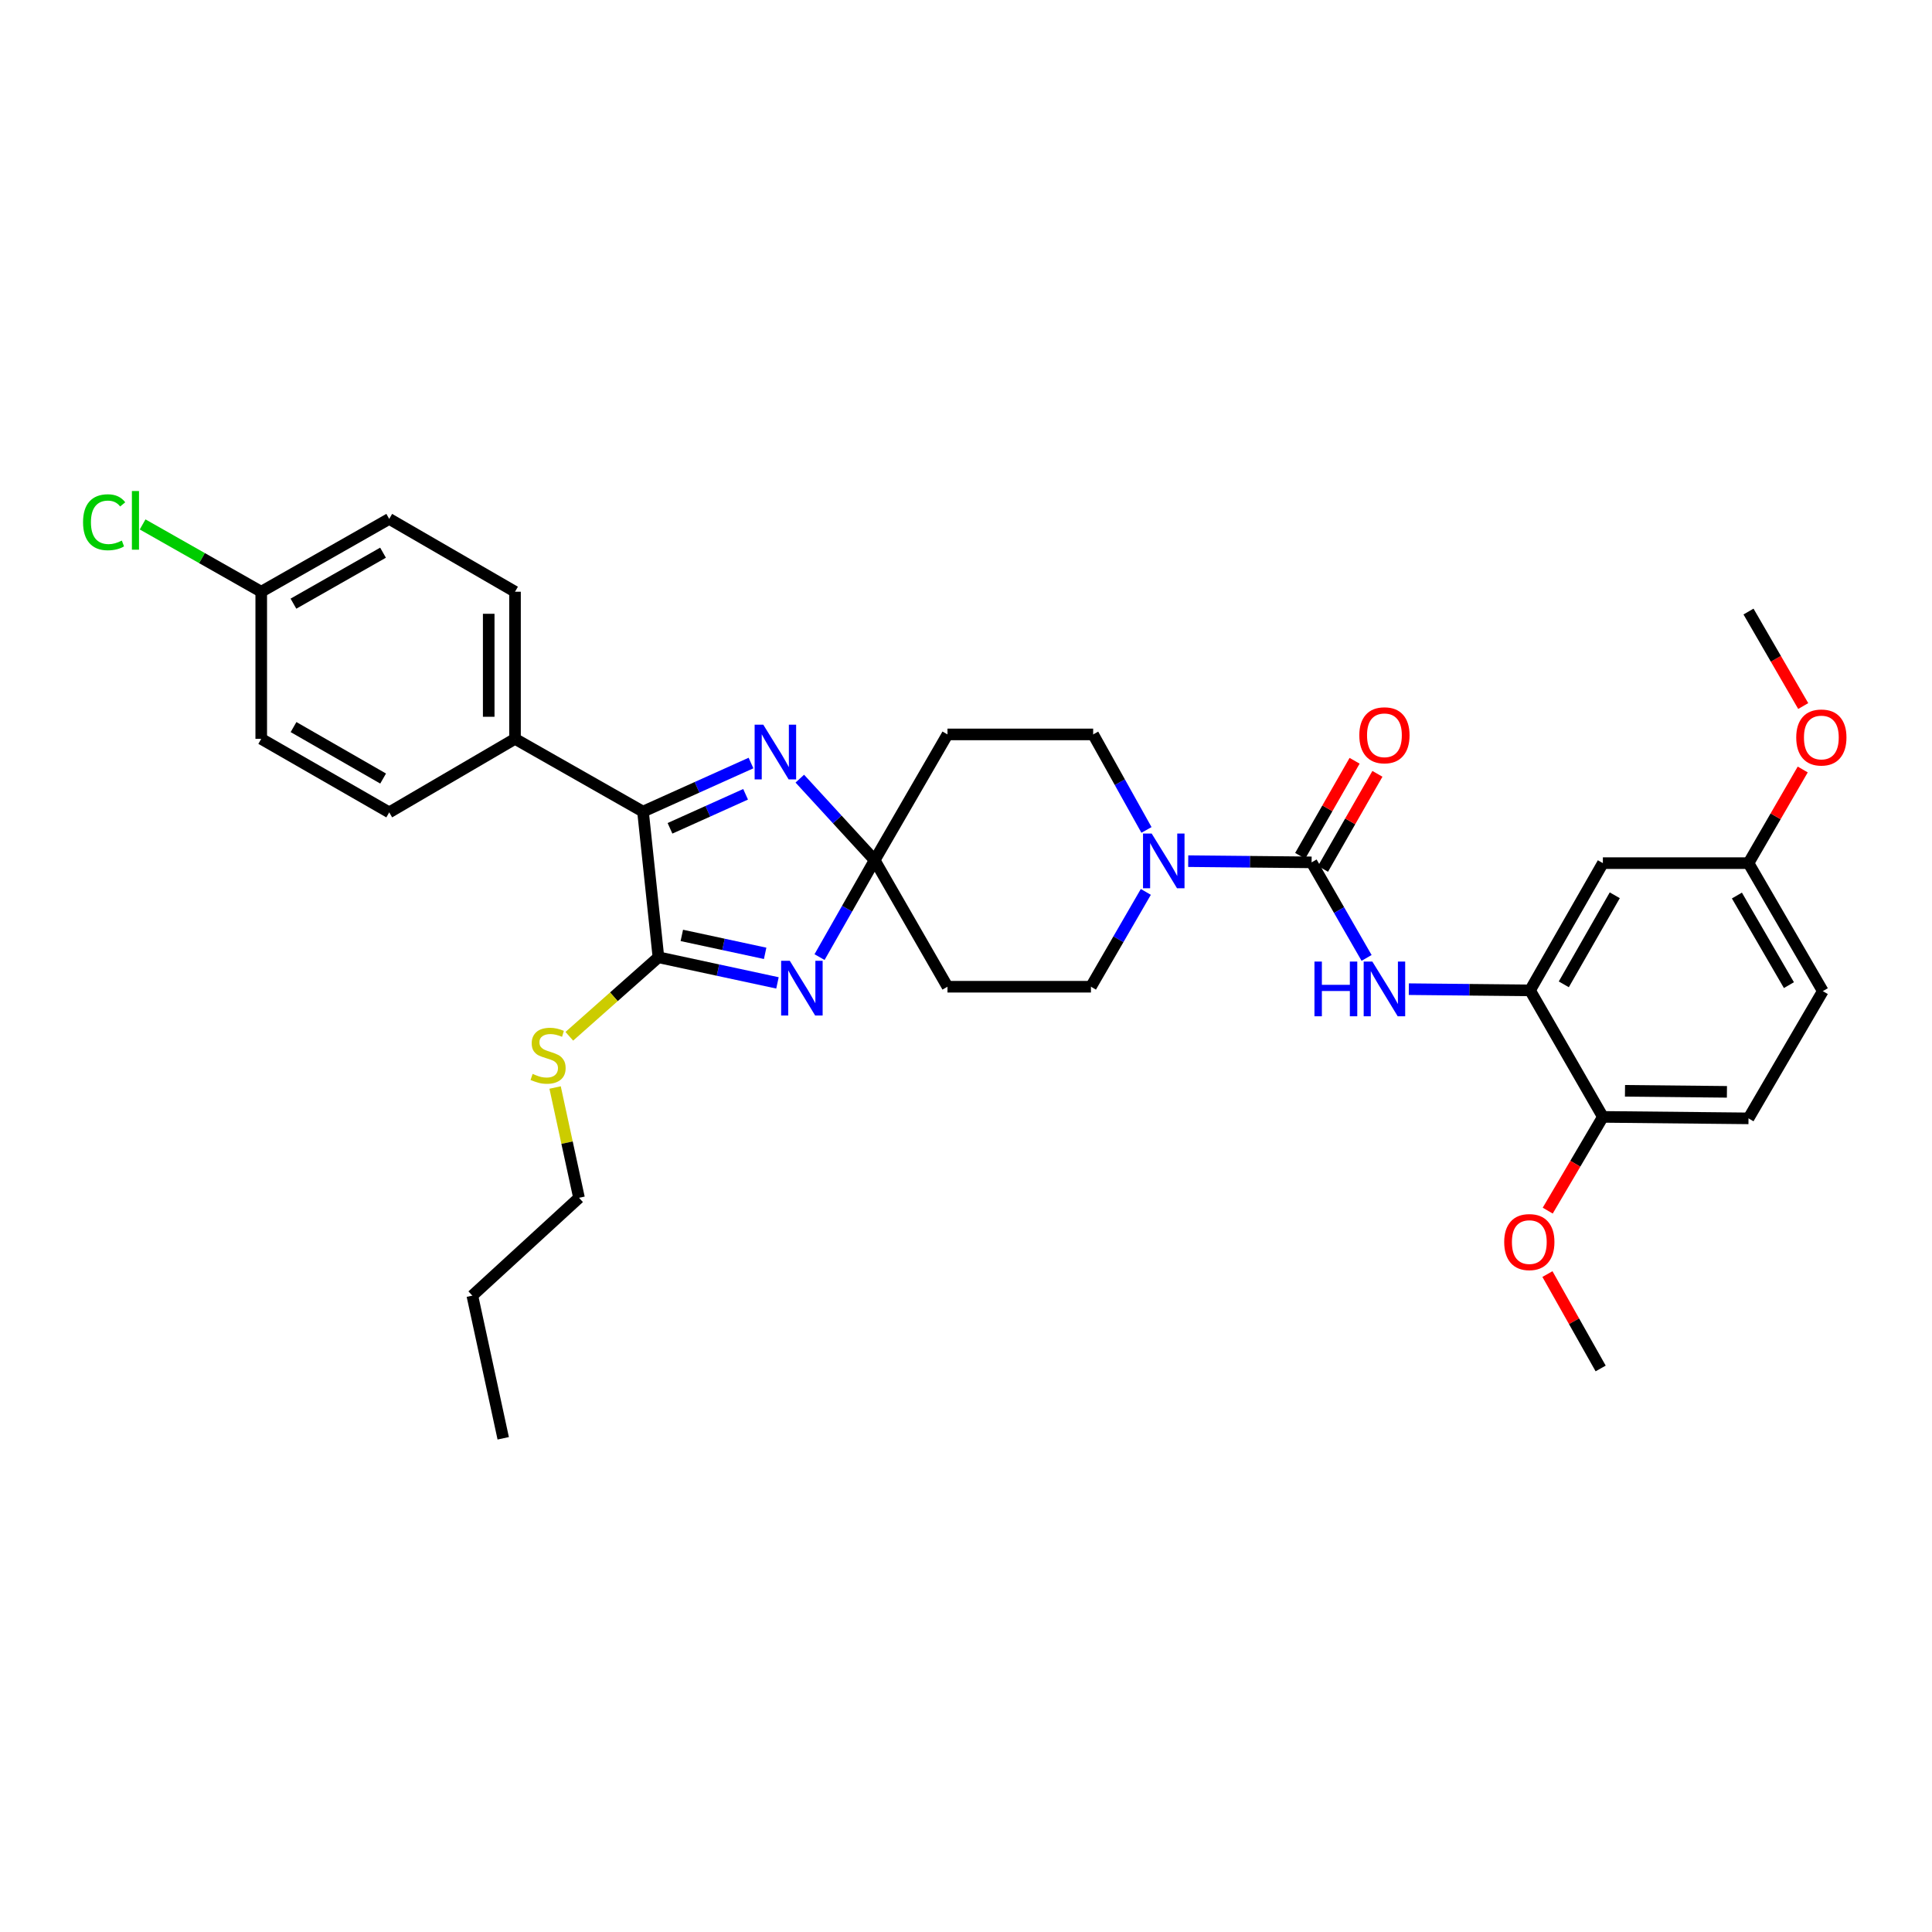 <?xml version='1.0' encoding='iso-8859-1'?>
<svg version='1.1' baseProfile='full'
              xmlns='http://www.w3.org/2000/svg'
                      xmlns:rdkit='http://www.rdkit.org/xml'
                      xmlns:xlink='http://www.w3.org/1999/xlink'
                  xml:space='preserve'
width='1000px' height='1000px' viewBox='0 0 1000 1000'>
<!-- END OF HEADER -->
<rect style='opacity:1.0;fill:#FFFFFF;stroke:none' width='1000' height='1000' x='0' y='0'> </rect>
<path class='bond-0' d='M 424.193,495.398 L 438.46,470.317' style='fill:none;fill-rule:evenodd;stroke:#0000FF;stroke-width:6px;stroke-linecap:butt;stroke-linejoin:miter;stroke-opacity:1' />
<path class='bond-0' d='M 438.46,470.317 L 452.728,445.236' style='fill:none;fill-rule:evenodd;stroke:#000000;stroke-width:6px;stroke-linecap:butt;stroke-linejoin:miter;stroke-opacity:1' />
<path class='bond-1' d='M 402.415,508.743 L 371.609,502.114' style='fill:none;fill-rule:evenodd;stroke:#0000FF;stroke-width:6px;stroke-linecap:butt;stroke-linejoin:miter;stroke-opacity:1' />
<path class='bond-1' d='M 371.609,502.114 L 340.803,495.485' style='fill:none;fill-rule:evenodd;stroke:#000000;stroke-width:6px;stroke-linecap:butt;stroke-linejoin:miter;stroke-opacity:1' />
<path class='bond-1' d='M 396.037,493.448 L 374.473,488.807' style='fill:none;fill-rule:evenodd;stroke:#0000FF;stroke-width:6px;stroke-linecap:butt;stroke-linejoin:miter;stroke-opacity:1' />
<path class='bond-1' d='M 374.473,488.807 L 352.909,484.167' style='fill:none;fill-rule:evenodd;stroke:#000000;stroke-width:6px;stroke-linecap:butt;stroke-linejoin:miter;stroke-opacity:1' />
<path class='bond-2' d='M 452.728,445.236 L 433.352,424.132' style='fill:none;fill-rule:evenodd;stroke:#000000;stroke-width:6px;stroke-linecap:butt;stroke-linejoin:miter;stroke-opacity:1' />
<path class='bond-2' d='M 433.352,424.132 L 413.976,403.029' style='fill:none;fill-rule:evenodd;stroke:#0000FF;stroke-width:6px;stroke-linecap:butt;stroke-linejoin:miter;stroke-opacity:1' />
<path class='bond-8' d='M 452.728,445.236 L 490.417,380.135' style='fill:none;fill-rule:evenodd;stroke:#000000;stroke-width:6px;stroke-linecap:butt;stroke-linejoin:miter;stroke-opacity:1' />
<path class='bond-9' d='M 452.728,445.236 L 490.417,510.73' style='fill:none;fill-rule:evenodd;stroke:#000000;stroke-width:6px;stroke-linecap:butt;stroke-linejoin:miter;stroke-opacity:1' />
<path class='bond-4' d='M 340.803,495.485 L 332.818,420.092' style='fill:none;fill-rule:evenodd;stroke:#000000;stroke-width:6px;stroke-linecap:butt;stroke-linejoin:miter;stroke-opacity:1' />
<path class='bond-16' d='M 340.803,495.485 L 317.74,515.935' style='fill:none;fill-rule:evenodd;stroke:#000000;stroke-width:6px;stroke-linecap:butt;stroke-linejoin:miter;stroke-opacity:1' />
<path class='bond-16' d='M 317.74,515.935 L 294.676,536.384' style='fill:none;fill-rule:evenodd;stroke:#CCCC00;stroke-width:6px;stroke-linecap:butt;stroke-linejoin:miter;stroke-opacity:1' />
<path class='bond-33' d='M 388.718,394.94 L 360.768,407.516' style='fill:none;fill-rule:evenodd;stroke:#0000FF;stroke-width:6px;stroke-linecap:butt;stroke-linejoin:miter;stroke-opacity:1' />
<path class='bond-33' d='M 360.768,407.516 L 332.818,420.092' style='fill:none;fill-rule:evenodd;stroke:#000000;stroke-width:6px;stroke-linecap:butt;stroke-linejoin:miter;stroke-opacity:1' />
<path class='bond-33' d='M 385.918,411.125 L 366.353,419.929' style='fill:none;fill-rule:evenodd;stroke:#0000FF;stroke-width:6px;stroke-linecap:butt;stroke-linejoin:miter;stroke-opacity:1' />
<path class='bond-33' d='M 366.353,419.929 L 346.788,428.732' style='fill:none;fill-rule:evenodd;stroke:#000000;stroke-width:6px;stroke-linecap:butt;stroke-linejoin:miter;stroke-opacity:1' />
<path class='bond-3' d='M 678.876,446.355 L 646.946,446.042' style='fill:none;fill-rule:evenodd;stroke:#000000;stroke-width:6px;stroke-linecap:butt;stroke-linejoin:miter;stroke-opacity:1' />
<path class='bond-3' d='M 646.946,446.042 L 615.017,445.73' style='fill:none;fill-rule:evenodd;stroke:#0000FF;stroke-width:6px;stroke-linecap:butt;stroke-linejoin:miter;stroke-opacity:1' />
<path class='bond-6' d='M 678.876,446.355 L 693.109,471.085' style='fill:none;fill-rule:evenodd;stroke:#000000;stroke-width:6px;stroke-linecap:butt;stroke-linejoin:miter;stroke-opacity:1' />
<path class='bond-6' d='M 693.109,471.085 L 707.343,495.814' style='fill:none;fill-rule:evenodd;stroke:#0000FF;stroke-width:6px;stroke-linecap:butt;stroke-linejoin:miter;stroke-opacity:1' />
<path class='bond-14' d='M 684.782,449.736 L 698.866,425.136' style='fill:none;fill-rule:evenodd;stroke:#000000;stroke-width:6px;stroke-linecap:butt;stroke-linejoin:miter;stroke-opacity:1' />
<path class='bond-14' d='M 698.866,425.136 L 712.95,400.536' style='fill:none;fill-rule:evenodd;stroke:#FF0000;stroke-width:6px;stroke-linecap:butt;stroke-linejoin:miter;stroke-opacity:1' />
<path class='bond-14' d='M 672.97,442.973 L 687.053,418.373' style='fill:none;fill-rule:evenodd;stroke:#000000;stroke-width:6px;stroke-linecap:butt;stroke-linejoin:miter;stroke-opacity:1' />
<path class='bond-14' d='M 687.053,418.373 L 701.137,393.773' style='fill:none;fill-rule:evenodd;stroke:#FF0000;stroke-width:6px;stroke-linecap:butt;stroke-linejoin:miter;stroke-opacity:1' />
<path class='bond-11' d='M 332.818,420.092 L 266.567,382.426' style='fill:none;fill-rule:evenodd;stroke:#000000;stroke-width:6px;stroke-linecap:butt;stroke-linejoin:miter;stroke-opacity:1' />
<path class='bond-5' d='M 593.079,461.647 L 578.873,486.188' style='fill:none;fill-rule:evenodd;stroke:#0000FF;stroke-width:6px;stroke-linecap:butt;stroke-linejoin:miter;stroke-opacity:1' />
<path class='bond-5' d='M 578.873,486.188 L 564.668,510.73' style='fill:none;fill-rule:evenodd;stroke:#000000;stroke-width:6px;stroke-linecap:butt;stroke-linejoin:miter;stroke-opacity:1' />
<path class='bond-34' d='M 593.413,429.572 L 579.615,404.853' style='fill:none;fill-rule:evenodd;stroke:#0000FF;stroke-width:6px;stroke-linecap:butt;stroke-linejoin:miter;stroke-opacity:1' />
<path class='bond-34' d='M 579.615,404.853 L 565.817,380.135' style='fill:none;fill-rule:evenodd;stroke:#000000;stroke-width:6px;stroke-linecap:butt;stroke-linejoin:miter;stroke-opacity:1' />
<path class='bond-7' d='M 729.204,511.989 L 760.577,512.301' style='fill:none;fill-rule:evenodd;stroke:#0000FF;stroke-width:6px;stroke-linecap:butt;stroke-linejoin:miter;stroke-opacity:1' />
<path class='bond-7' d='M 760.577,512.301 L 791.95,512.613' style='fill:none;fill-rule:evenodd;stroke:#000000;stroke-width:6px;stroke-linecap:butt;stroke-linejoin:miter;stroke-opacity:1' />
<path class='bond-10' d='M 791.95,512.613 L 829.646,446.756' style='fill:none;fill-rule:evenodd;stroke:#000000;stroke-width:6px;stroke-linecap:butt;stroke-linejoin:miter;stroke-opacity:1' />
<path class='bond-10' d='M 809.418,509.496 L 835.805,463.396' style='fill:none;fill-rule:evenodd;stroke:#000000;stroke-width:6px;stroke-linecap:butt;stroke-linejoin:miter;stroke-opacity:1' />
<path class='bond-15' d='M 791.95,512.613 L 829.646,578.099' style='fill:none;fill-rule:evenodd;stroke:#000000;stroke-width:6px;stroke-linecap:butt;stroke-linejoin:miter;stroke-opacity:1' />
<path class='bond-13' d='M 490.417,380.135 L 565.817,380.135' style='fill:none;fill-rule:evenodd;stroke:#000000;stroke-width:6px;stroke-linecap:butt;stroke-linejoin:miter;stroke-opacity:1' />
<path class='bond-12' d='M 490.417,510.73 L 564.668,510.73' style='fill:none;fill-rule:evenodd;stroke:#000000;stroke-width:6px;stroke-linecap:butt;stroke-linejoin:miter;stroke-opacity:1' />
<path class='bond-20' d='M 829.646,446.756 L 905.024,446.756' style='fill:none;fill-rule:evenodd;stroke:#000000;stroke-width:6px;stroke-linecap:butt;stroke-linejoin:miter;stroke-opacity:1' />
<path class='bond-17' d='M 266.567,382.426 L 266.567,306.277' style='fill:none;fill-rule:evenodd;stroke:#000000;stroke-width:6px;stroke-linecap:butt;stroke-linejoin:miter;stroke-opacity:1' />
<path class='bond-17' d='M 252.956,371.004 L 252.956,317.699' style='fill:none;fill-rule:evenodd;stroke:#000000;stroke-width:6px;stroke-linecap:butt;stroke-linejoin:miter;stroke-opacity:1' />
<path class='bond-18' d='M 266.567,382.426 L 201.459,420.485' style='fill:none;fill-rule:evenodd;stroke:#000000;stroke-width:6px;stroke-linecap:butt;stroke-linejoin:miter;stroke-opacity:1' />
<path class='bond-19' d='M 829.646,578.099 L 905.024,578.863' style='fill:none;fill-rule:evenodd;stroke:#000000;stroke-width:6px;stroke-linecap:butt;stroke-linejoin:miter;stroke-opacity:1' />
<path class='bond-19' d='M 841.091,564.603 L 893.855,565.138' style='fill:none;fill-rule:evenodd;stroke:#000000;stroke-width:6px;stroke-linecap:butt;stroke-linejoin:miter;stroke-opacity:1' />
<path class='bond-26' d='M 829.646,578.099 L 815.374,602.358' style='fill:none;fill-rule:evenodd;stroke:#000000;stroke-width:6px;stroke-linecap:butt;stroke-linejoin:miter;stroke-opacity:1' />
<path class='bond-26' d='M 815.374,602.358 L 801.101,626.617' style='fill:none;fill-rule:evenodd;stroke:#FF0000;stroke-width:6px;stroke-linecap:butt;stroke-linejoin:miter;stroke-opacity:1' />
<path class='bond-28' d='M 287.322,562.897 L 293.509,591.441' style='fill:none;fill-rule:evenodd;stroke:#CCCC00;stroke-width:6px;stroke-linecap:butt;stroke-linejoin:miter;stroke-opacity:1' />
<path class='bond-28' d='M 293.509,591.441 L 299.696,619.985' style='fill:none;fill-rule:evenodd;stroke:#000000;stroke-width:6px;stroke-linecap:butt;stroke-linejoin:miter;stroke-opacity:1' />
<path class='bond-24' d='M 266.567,306.277 L 201.459,268.588' style='fill:none;fill-rule:evenodd;stroke:#000000;stroke-width:6px;stroke-linecap:butt;stroke-linejoin:miter;stroke-opacity:1' />
<path class='bond-23' d='M 201.459,420.485 L 135.216,382.426' style='fill:none;fill-rule:evenodd;stroke:#000000;stroke-width:6px;stroke-linecap:butt;stroke-linejoin:miter;stroke-opacity:1' />
<path class='bond-23' d='M 198.303,402.974 L 151.933,376.333' style='fill:none;fill-rule:evenodd;stroke:#000000;stroke-width:6px;stroke-linecap:butt;stroke-linejoin:miter;stroke-opacity:1' />
<path class='bond-22' d='M 905.024,578.863 L 943.484,513.006' style='fill:none;fill-rule:evenodd;stroke:#000000;stroke-width:6px;stroke-linecap:butt;stroke-linejoin:miter;stroke-opacity:1' />
<path class='bond-27' d='M 905.024,446.756 L 919.058,422.522' style='fill:none;fill-rule:evenodd;stroke:#000000;stroke-width:6px;stroke-linecap:butt;stroke-linejoin:miter;stroke-opacity:1' />
<path class='bond-27' d='M 919.058,422.522 L 933.091,398.288' style='fill:none;fill-rule:evenodd;stroke:#FF0000;stroke-width:6px;stroke-linecap:butt;stroke-linejoin:miter;stroke-opacity:1' />
<path class='bond-36' d='M 905.024,446.756 L 943.484,513.006' style='fill:none;fill-rule:evenodd;stroke:#000000;stroke-width:6px;stroke-linecap:butt;stroke-linejoin:miter;stroke-opacity:1' />
<path class='bond-36' d='M 899.021,463.527 L 925.943,509.902' style='fill:none;fill-rule:evenodd;stroke:#000000;stroke-width:6px;stroke-linecap:butt;stroke-linejoin:miter;stroke-opacity:1' />
<path class='bond-21' d='M 135.216,306.277 L 135.216,382.426' style='fill:none;fill-rule:evenodd;stroke:#000000;stroke-width:6px;stroke-linecap:butt;stroke-linejoin:miter;stroke-opacity:1' />
<path class='bond-25' d='M 135.216,306.277 L 104.518,288.86' style='fill:none;fill-rule:evenodd;stroke:#000000;stroke-width:6px;stroke-linecap:butt;stroke-linejoin:miter;stroke-opacity:1' />
<path class='bond-25' d='M 104.518,288.86 L 73.819,271.442' style='fill:none;fill-rule:evenodd;stroke:#00CC00;stroke-width:6px;stroke-linecap:butt;stroke-linejoin:miter;stroke-opacity:1' />
<path class='bond-35' d='M 135.216,306.277 L 201.459,268.588' style='fill:none;fill-rule:evenodd;stroke:#000000;stroke-width:6px;stroke-linecap:butt;stroke-linejoin:miter;stroke-opacity:1' />
<path class='bond-35' d='M 151.884,312.454 L 198.254,286.072' style='fill:none;fill-rule:evenodd;stroke:#000000;stroke-width:6px;stroke-linecap:butt;stroke-linejoin:miter;stroke-opacity:1' />
<path class='bond-29' d='M 800.952,659.454 L 814.725,683.885' style='fill:none;fill-rule:evenodd;stroke:#FF0000;stroke-width:6px;stroke-linecap:butt;stroke-linejoin:miter;stroke-opacity:1' />
<path class='bond-29' d='M 814.725,683.885 L 828.497,708.316' style='fill:none;fill-rule:evenodd;stroke:#000000;stroke-width:6px;stroke-linecap:butt;stroke-linejoin:miter;stroke-opacity:1' />
<path class='bond-30' d='M 933.346,365.446 L 919.185,340.992' style='fill:none;fill-rule:evenodd;stroke:#FF0000;stroke-width:6px;stroke-linecap:butt;stroke-linejoin:miter;stroke-opacity:1' />
<path class='bond-30' d='M 919.185,340.992 L 905.024,316.538' style='fill:none;fill-rule:evenodd;stroke:#000000;stroke-width:6px;stroke-linecap:butt;stroke-linejoin:miter;stroke-opacity:1' />
<path class='bond-31' d='M 299.696,619.985 L 244.486,670.62' style='fill:none;fill-rule:evenodd;stroke:#000000;stroke-width:6px;stroke-linecap:butt;stroke-linejoin:miter;stroke-opacity:1' />
<path class='bond-32' d='M 244.486,670.62 L 260.465,744.462' style='fill:none;fill-rule:evenodd;stroke:#000000;stroke-width:6px;stroke-linecap:butt;stroke-linejoin:miter;stroke-opacity:1' />
<path  class='atom-0' d='M 408.794 497.303
L 418.074 512.303
Q 418.994 513.783, 420.474 516.463
Q 421.954 519.143, 422.034 519.303
L 422.034 497.303
L 425.794 497.303
L 425.794 525.623
L 421.914 525.623
L 411.954 509.223
Q 410.794 507.303, 409.554 505.103
Q 408.354 502.903, 407.994 502.223
L 407.994 525.623
L 404.314 525.623
L 404.314 497.303
L 408.794 497.303
' fill='#0000FF'/>
<path  class='atom-3' d='M 395.077 375.102
L 404.357 390.102
Q 405.277 391.582, 406.757 394.262
Q 408.237 396.942, 408.317 397.102
L 408.317 375.102
L 412.077 375.102
L 412.077 403.422
L 408.197 403.422
L 398.237 387.022
Q 397.077 385.102, 395.837 382.902
Q 394.637 380.702, 394.277 380.022
L 394.277 403.422
L 390.597 403.422
L 390.597 375.102
L 395.077 375.102
' fill='#0000FF'/>
<path  class='atom-6' d='M 596.104 431.446
L 605.384 446.446
Q 606.304 447.926, 607.784 450.606
Q 609.264 453.286, 609.344 453.446
L 609.344 431.446
L 613.104 431.446
L 613.104 459.766
L 609.224 459.766
L 599.264 443.366
Q 598.104 441.446, 596.864 439.246
Q 595.664 437.046, 595.304 436.366
L 595.304 459.766
L 591.624 459.766
L 591.624 431.446
L 596.104 431.446
' fill='#0000FF'/>
<path  class='atom-7' d='M 680.36 497.704
L 684.2 497.704
L 684.2 509.744
L 698.68 509.744
L 698.68 497.704
L 702.52 497.704
L 702.52 526.024
L 698.68 526.024
L 698.68 512.944
L 684.2 512.944
L 684.2 526.024
L 680.36 526.024
L 680.36 497.704
' fill='#0000FF'/>
<path  class='atom-7' d='M 710.32 497.704
L 719.6 512.704
Q 720.52 514.184, 722 516.864
Q 723.48 519.544, 723.56 519.704
L 723.56 497.704
L 727.32 497.704
L 727.32 526.024
L 723.44 526.024
L 713.48 509.624
Q 712.32 507.704, 711.08 505.504
Q 709.88 503.304, 709.52 502.624
L 709.52 526.024
L 705.84 526.024
L 705.84 497.704
L 710.32 497.704
' fill='#0000FF'/>
<path  class='atom-15' d='M 703.58 380.578
Q 703.58 373.778, 706.94 369.978
Q 710.3 366.178, 716.58 366.178
Q 722.86 366.178, 726.22 369.978
Q 729.58 373.778, 729.58 380.578
Q 729.58 387.458, 726.18 391.378
Q 722.78 395.258, 716.58 395.258
Q 710.34 395.258, 706.94 391.378
Q 703.58 387.498, 703.58 380.578
M 716.58 392.058
Q 720.9 392.058, 723.22 389.178
Q 725.58 386.258, 725.58 380.578
Q 725.58 375.018, 723.22 372.218
Q 720.9 369.378, 716.58 369.378
Q 712.26 369.378, 709.9 372.178
Q 707.58 374.978, 707.58 380.578
Q 707.58 386.298, 709.9 389.178
Q 712.26 392.058, 716.58 392.058
' fill='#FF0000'/>
<path  class='atom-17' d='M 275.688 555.847
Q 276.008 555.967, 277.328 556.527
Q 278.648 557.087, 280.088 557.447
Q 281.568 557.767, 283.008 557.767
Q 285.688 557.767, 287.248 556.487
Q 288.808 555.167, 288.808 552.887
Q 288.808 551.327, 288.008 550.367
Q 287.248 549.407, 286.048 548.887
Q 284.848 548.367, 282.848 547.767
Q 280.328 547.007, 278.808 546.287
Q 277.328 545.567, 276.248 544.047
Q 275.208 542.527, 275.208 539.967
Q 275.208 536.407, 277.608 534.207
Q 280.048 532.007, 284.848 532.007
Q 288.128 532.007, 291.848 533.567
L 290.928 536.647
Q 287.528 535.247, 284.968 535.247
Q 282.208 535.247, 280.688 536.407
Q 279.168 537.527, 279.208 539.487
Q 279.208 541.007, 279.968 541.927
Q 280.768 542.847, 281.888 543.367
Q 283.048 543.887, 284.968 544.487
Q 287.528 545.287, 289.048 546.087
Q 290.568 546.887, 291.648 548.527
Q 292.768 550.127, 292.768 552.887
Q 292.768 556.807, 290.128 558.927
Q 287.528 561.007, 283.168 561.007
Q 280.648 561.007, 278.728 560.447
Q 276.848 559.927, 274.608 559.007
L 275.688 555.847
' fill='#CCCC00'/>
<path  class='atom-26' d='M 42.988 270.317
Q 42.988 263.277, 46.268 259.597
Q 49.588 255.877, 55.868 255.877
Q 61.708 255.877, 64.828 259.997
L 62.188 262.157
Q 59.908 259.157, 55.868 259.157
Q 51.588 259.157, 49.308 262.037
Q 47.068 264.877, 47.068 270.317
Q 47.068 275.917, 49.388 278.797
Q 51.748 281.677, 56.308 281.677
Q 59.428 281.677, 63.068 279.797
L 64.188 282.797
Q 62.708 283.757, 60.468 284.317
Q 58.228 284.877, 55.748 284.877
Q 49.588 284.877, 46.268 281.117
Q 42.988 277.357, 42.988 270.317
' fill='#00CC00'/>
<path  class='atom-26' d='M 68.268 254.157
L 71.948 254.157
L 71.948 284.517
L 68.268 284.517
L 68.268 254.157
' fill='#00CC00'/>
<path  class='atom-27' d='M 778.572 642.895
Q 778.572 636.095, 781.932 632.295
Q 785.292 628.495, 791.572 628.495
Q 797.852 628.495, 801.212 632.295
Q 804.572 636.095, 804.572 642.895
Q 804.572 649.775, 801.172 653.695
Q 797.772 657.575, 791.572 657.575
Q 785.332 657.575, 781.932 653.695
Q 778.572 649.815, 778.572 642.895
M 791.572 654.375
Q 795.892 654.375, 798.212 651.495
Q 800.572 648.575, 800.572 642.895
Q 800.572 637.335, 798.212 634.535
Q 795.892 631.695, 791.572 631.695
Q 787.252 631.695, 784.892 634.495
Q 782.572 637.295, 782.572 642.895
Q 782.572 648.615, 784.892 651.495
Q 787.252 654.375, 791.572 654.375
' fill='#FF0000'/>
<path  class='atom-28' d='M 929.728 381.727
Q 929.728 374.927, 933.088 371.127
Q 936.448 367.327, 942.728 367.327
Q 949.008 367.327, 952.368 371.127
Q 955.728 374.927, 955.728 381.727
Q 955.728 388.607, 952.328 392.527
Q 948.928 396.407, 942.728 396.407
Q 936.488 396.407, 933.088 392.527
Q 929.728 388.647, 929.728 381.727
M 942.728 393.207
Q 947.048 393.207, 949.368 390.327
Q 951.728 387.407, 951.728 381.727
Q 951.728 376.167, 949.368 373.367
Q 947.048 370.527, 942.728 370.527
Q 938.408 370.527, 936.048 373.327
Q 933.728 376.127, 933.728 381.727
Q 933.728 387.447, 936.048 390.327
Q 938.408 393.207, 942.728 393.207
' fill='#FF0000'/>
</svg>

